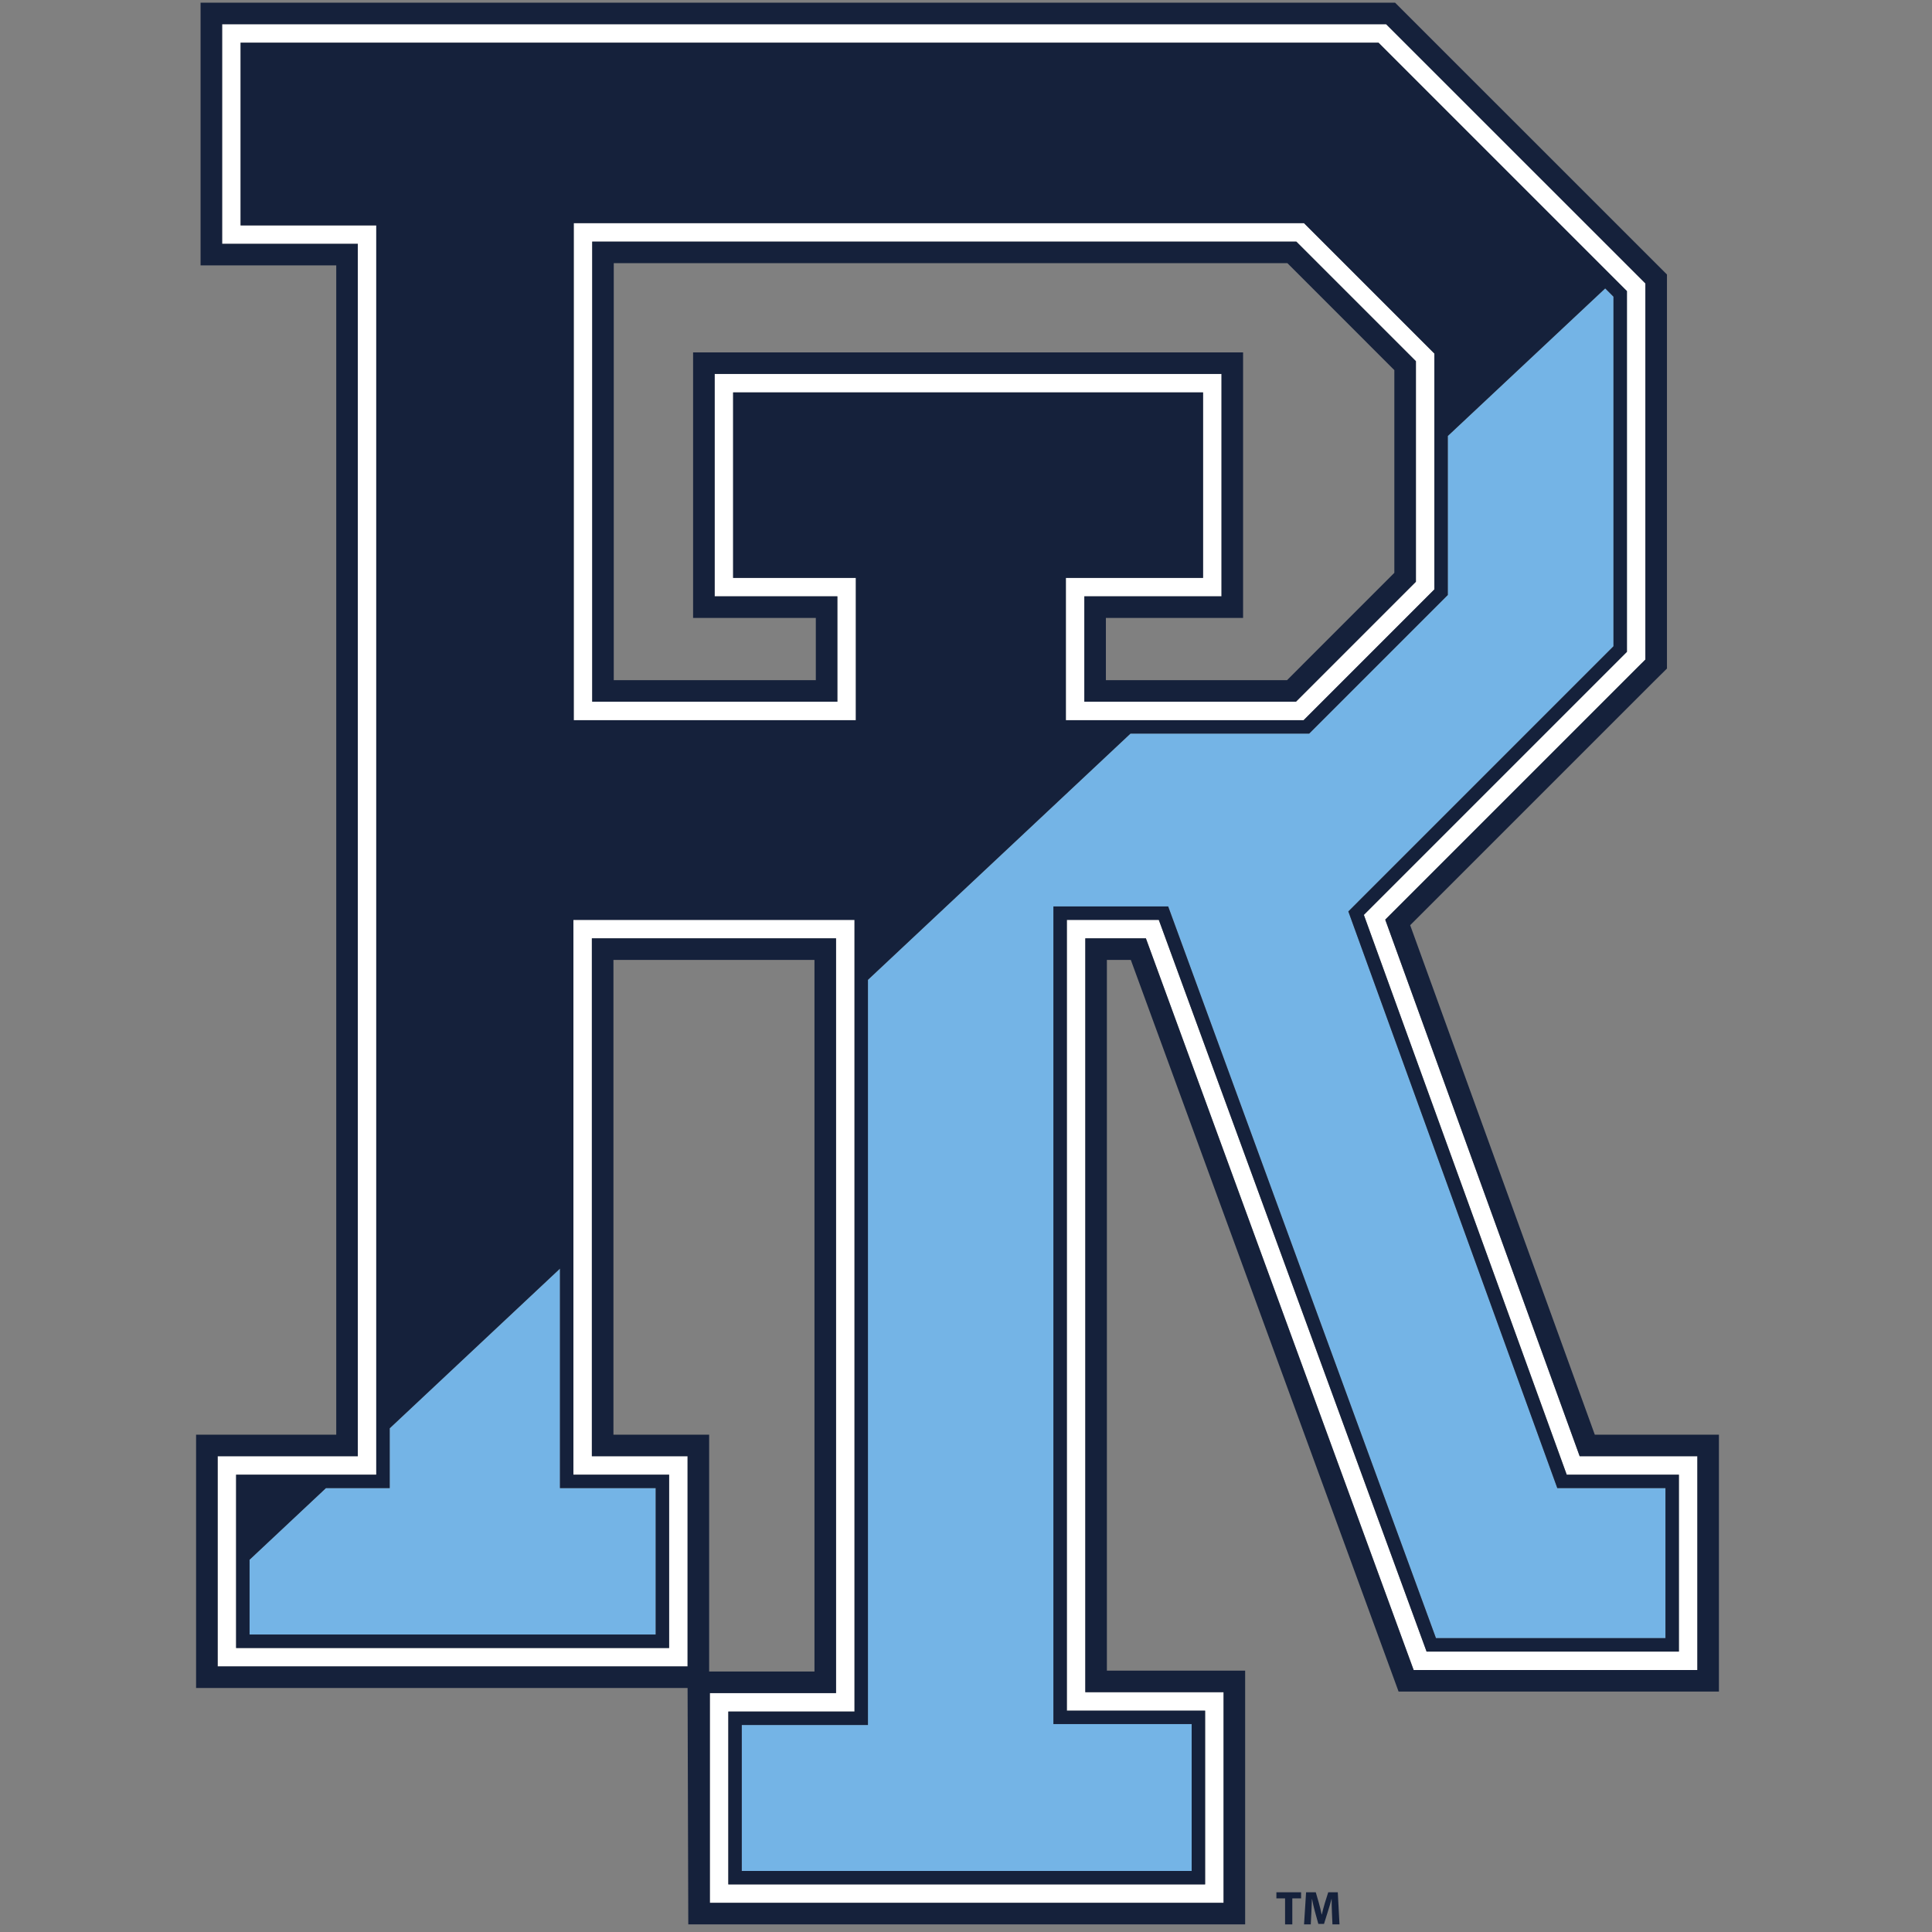 <?xml version="1.0" encoding="UTF-8"?>
<svg width="200px" height="200px" viewBox="0 0 200 200" version="1.1" xmlns="http://www.w3.org/2000/svg" xmlns:xlink="http://www.w3.org/1999/xlink">
    <rect x="0" y="0" width="200" height="200" fill="#808080" stroke="none"/>
    <!-- Generator: Sketch 54.1 (76490) - https://sketchapp.com -->
    <title>rhode-island</title>
    <desc>Created with Sketch.</desc>
    <g id="rhode-island" stroke="none" stroke-width="1" fill="none" fill-rule="evenodd">
        <g id="rhode-island_BGL">
            <g id="rhode-island" transform="translate(20, 0)">
                <g id="g10" transform="translate(79.154, 99.744) scale(-1, 1) rotate(-180) translate(-79.154, -99.744) translate(0.092, -0)" fill-rule="nonzero">
                    <g id="g12" transform="translate(0.183, 0.256)">
                        <path d="M153.524,28.264 L127.404,28.264 L99.684,104.008 L90.164,104.008 L90.164,22.145 L104.477,22.145 L104.477,4.159 L55.121,4.159 L55.121,22.051 L68.183,22.051 L68.183,104.008 L39.083,104.008 L39.083,46.575 L48.994,46.575 L48.994,28.634 L4.168,28.634 L4.168,46.575 L18.675,46.575 L18.675,175.901 L4.63,175.901 L4.63,194.814 L122.428,194.814 L148.143,169.099 L148.143,131.751 L147.94,131.549 L120.912,104.523 L141.912,46.575 L153.524,46.575 L153.524,28.264 Z M143.253,48.485 L123.125,104.032 L149.286,130.193 L150.055,130.957 L150.055,169.89 L123.218,196.725 L2.719,196.725 L2.719,173.99 L16.764,173.99 L16.764,48.485 L2.256,48.485 L2.256,26.721 L50.903,26.721 L50.903,48.485 L40.996,48.485 L40.996,102.095 L66.272,102.095 L66.272,23.964 L53.208,23.964 L53.208,2.25 L106.39,2.25 L106.39,24.054 L92.077,24.054 L92.077,102.095 L98.346,102.095 L126.067,26.353 L155.436,26.353 L155.436,48.485 L143.253,48.485 Z M126.3,139.008 L113.882,126.591 L91.974,126.591 L91.974,137.496 L106.176,137.496 L106.176,160.522 L53.706,160.522 L53.706,137.496 L66.41,137.496 L66.41,126.591 L41.03,126.591 L41.03,174.219 L113.92,174.219 L126.3,161.84 L126.3,139.008 Z M128.21,162.633 L114.713,176.133 L39.119,176.133 L39.119,124.679 L68.323,124.679 L68.323,139.407 L55.62,139.407 L55.62,158.611 L104.264,158.611 L104.264,139.407 L90.063,139.407 L90.063,124.679 L114.675,124.679 L128.21,138.219 L128.21,162.633 L128.21,162.633 Z" id="path14" fill="#FFFFFF"></path>
                        <path d="M37.694,67.906 L20.068,51.375 L20.068,45.182 L13.464,45.182 L5.559,37.768 L5.559,30.026 L47.601,30.026 L47.601,45.182 L37.694,45.182 L37.694,67.906 Z M140.936,45.182 L119.305,104.88 L146.752,132.329 L146.752,168.519 L145.895,169.378 L129.601,154.099 L129.601,137.64 L129.396,137.439 L115.251,123.289 L96.749,123.289 L69.574,97.802 L69.574,20.661 L56.513,20.661 L56.513,5.551 L103.087,5.551 L103.087,20.753 L88.774,20.753 L88.774,105.397 L100.655,105.397 L128.375,29.654 L152.133,29.654 L152.133,45.182 L140.936,45.182 L140.936,45.182 Z" id="path16" fill="#74B4E6"></path>
                        <path d="M152.133,29.654 L128.374,29.654 L100.654,105.397 L88.773,105.397 L88.773,20.755 L103.086,20.755 L103.086,5.551 L56.512,5.551 L56.512,20.661 L69.574,20.661 L69.574,97.802 L96.749,123.289 L115.249,123.289 L129.398,137.437 L129.6,137.64 L129.6,154.099 L145.894,169.378 L146.752,168.521 L146.752,132.331 L119.304,104.88 L140.937,45.182 L152.133,45.182 L152.133,29.654 Z M39.118,124.679 L39.118,176.131 L114.712,176.131 L128.211,162.634 L128.211,138.218 L114.674,124.679 L90.062,124.679 L90.062,139.409 L104.264,139.409 L104.264,158.61 L55.617,158.61 L55.617,139.409 L68.322,139.409 L68.322,124.679 L39.118,124.679 Z M47.603,45.182 L47.603,30.026 L5.559,30.026 L5.559,37.768 L13.464,45.182 L20.066,45.182 L20.066,51.375 L37.692,67.906 L37.692,45.182 L47.603,45.182 Z M120.911,104.523 L147.939,131.55 L148.144,131.752 L148.144,169.097 L122.427,194.813 L4.632,194.813 L4.632,175.899 L18.676,175.899 L18.676,46.572 L4.167,46.572 L4.167,28.632 L48.991,28.632 L48.991,46.572 L39.084,46.572 L39.084,104.005 L68.184,104.005 L68.184,22.051 L55.12,22.051 L55.12,4.159 L104.478,4.159 L104.478,22.142 L90.165,22.142 L90.165,104.005 L99.683,104.005 L127.403,28.264 L153.522,28.264 L153.522,46.572 L141.911,46.572 L120.911,104.523 Z M155.435,26.351 L126.065,26.351 L98.348,102.095 L92.076,102.095 L92.076,24.056 L106.389,24.056 L106.389,2.249 L53.209,2.249 L53.209,23.964 L66.271,23.964 L66.271,102.095 L40.995,102.095 L40.995,48.485 L50.904,48.485 L50.904,26.723 L2.257,26.723 L2.257,48.485 L16.764,48.485 L16.764,173.989 L2.719,173.989 L2.719,196.723 L123.218,196.723 L150.054,169.891 L150.054,130.955 L149.284,130.192 L123.123,104.032 L143.252,48.485 L155.435,48.485 L155.435,26.351 Z M43.228,50.715 L43.228,99.863 L64.038,99.863 L64.038,26.196 L53.136,26.196 L53.136,50.715 L43.228,50.715 Z M144.818,50.715 L125.706,103.456 L150.856,128.607 L152.288,130.024 L152.288,170.816 L124.142,198.957 L0.488,198.957 L0.488,171.758 L14.533,171.758 L14.533,50.715 L0.023,50.715 L0.023,24.491 L50.904,24.491 L50.976,0.019 L108.622,0.019 L108.622,26.287 L94.309,26.287 L94.309,99.863 L96.787,99.863 L124.506,24.121 L157.668,24.121 L157.668,50.715 L144.818,50.715 Z M64.178,135.265 L64.178,128.823 L43.261,128.823 L43.261,171.99 L112.995,171.99 L124.067,160.916 L124.067,139.933 L112.959,128.823 L94.206,128.823 L94.206,135.265 L108.408,135.265 L108.408,162.754 L51.474,162.754 L51.474,135.265 L64.178,135.265 Z M53.707,160.523 L106.175,160.523 L106.175,137.498 L91.975,137.498 L91.975,126.59 L113.883,126.59 L126.299,139.009 L126.299,161.842 L113.921,174.221 L41.031,174.221 L41.031,126.59 L66.408,126.59 L66.408,137.498 L53.707,137.498 L53.707,160.523 L53.707,160.523 Z" id="path18" fill="#15213B"></path>
                        <polyline id="path20" fill="#15213B" points="112.755 2.712 111.857 2.712 111.857 3.344 114.413 3.344 114.413 2.712 113.504 2.712 113.504 0.019 112.755 0.019 112.755 2.712"></polyline>
                        <path d="M117.605,1.29 C117.591,1.691 117.576,2.168 117.576,2.657 L117.565,2.657 C117.457,2.232 117.319,1.76 117.191,1.369 L116.787,0.072 L116.199,0.072 L115.843,1.355 C115.734,1.747 115.628,2.217 115.544,2.657 L115.534,2.657 C115.519,2.209 115.498,1.694 115.479,1.279 L115.415,0.019 L114.719,0.019 L114.931,3.344 L115.934,3.344 L116.257,2.228 C116.367,1.845 116.465,1.433 116.54,1.045 L116.558,1.045 C116.649,1.429 116.762,1.864 116.875,2.238 L117.224,3.344 L118.212,3.344 L118.39,0.019 L117.659,0.019 L117.605,1.29" id="path22" fill="#15213B"></path>
                    </g>
                </g>
            </g>
        </g>
    </g>
</svg>